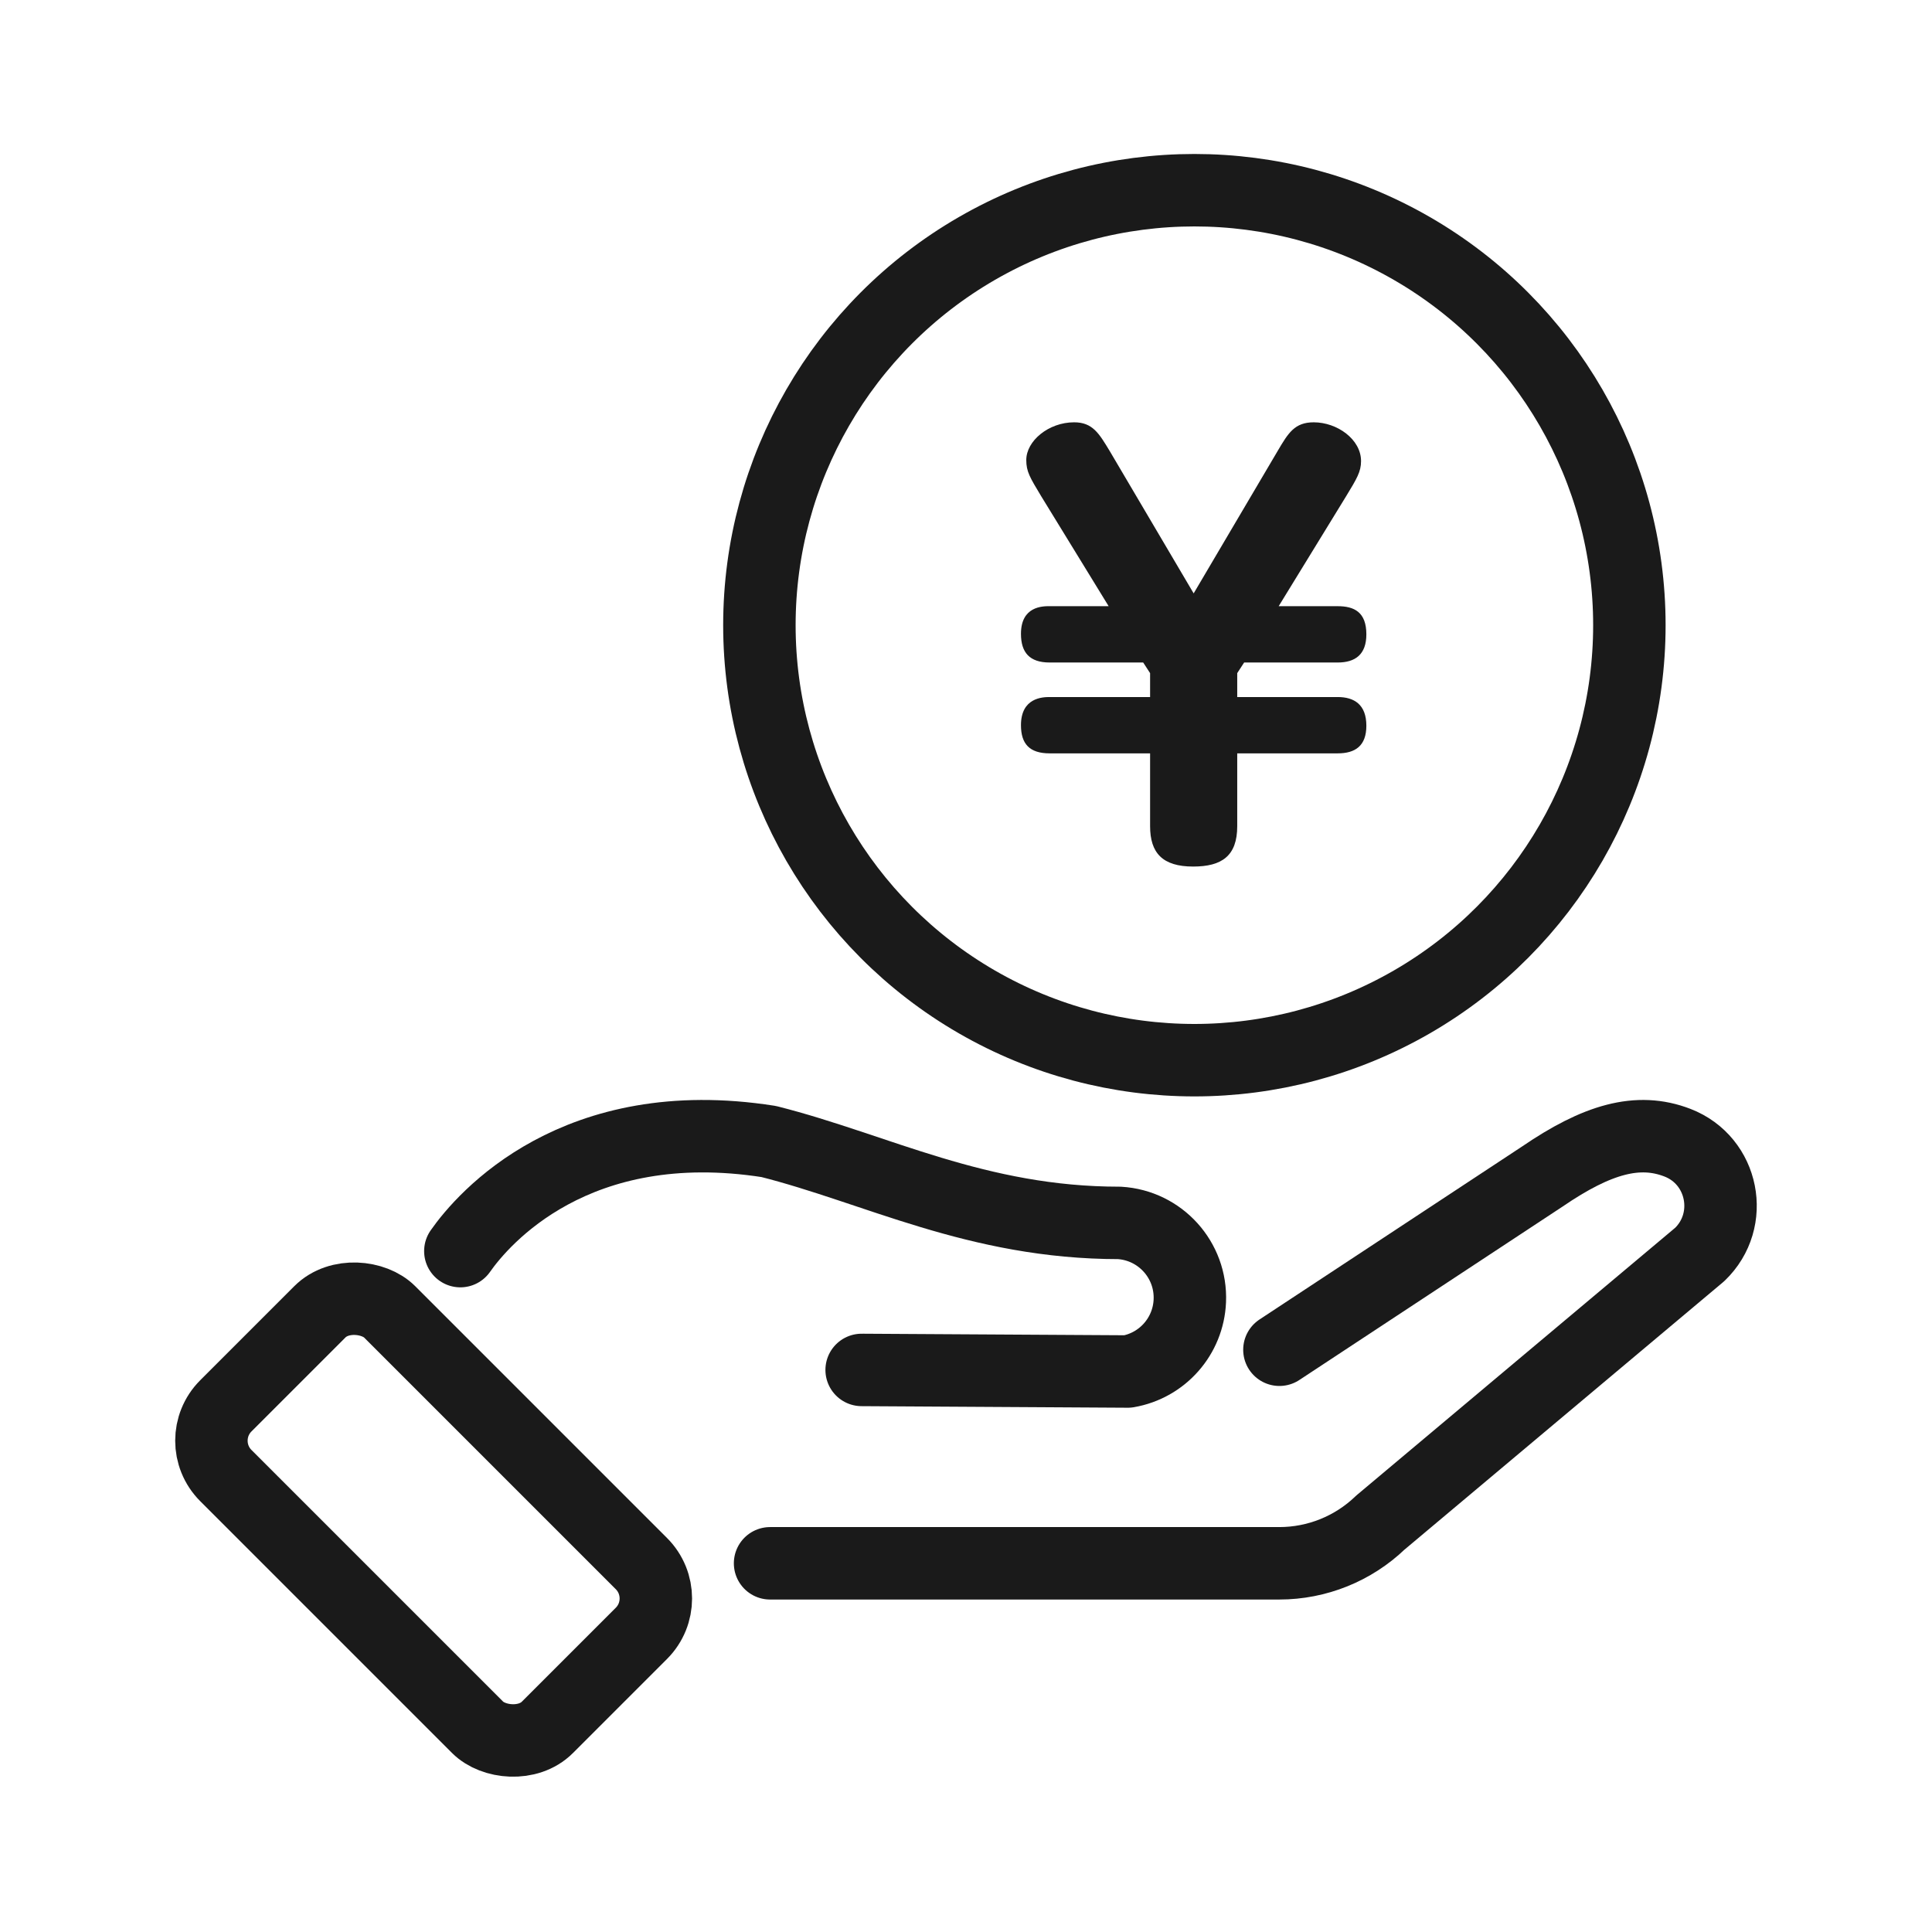 <?xml version="1.0" encoding="UTF-8"?><svg id="b" xmlns="http://www.w3.org/2000/svg" viewBox="0 0 80 80"><path d="M31.887,64.733h21.085c1.56,0,3.06-.604,4.185-1.685l13.226-11.104c1.474-1.417.984-3.89-.922-4.627-1.634-.632-3.326-.151-5.6,1.403l-10.883,7.17" fill="none" stroke="#1a1a1a" stroke-linecap="round" stroke-linejoin="round" stroke-width="3"/><path d="M35.679,56.726l11.02.065c1.437-.249,2.506-1.465,2.569-2.922h0c.073-1.693-1.226-3.132-2.918-3.231-5.899,0-10.052-2.242-14.518-3.37-7.997-1.254-11.822,3.184-12.77,4.538" fill="none" stroke="#1a1a1a" stroke-linecap="round" stroke-linejoin="round" stroke-width="3"/><rect x="13.161" y="53.508" width="9.59" height="18.829" rx="2.043" ry="2.043" transform="translate(-39.234 31.127) rotate(-45)" fill="none" stroke="#1a1a1a" stroke-linecap="round" stroke-linejoin="round" stroke-width="3"/><circle cx="49.457" cy="25.888" r="18.012" fill="none" stroke="#1a1a1a" stroke-linecap="round" stroke-linejoin="round" stroke-width="3"/><path d="M52.948,25.101h2.442c.682,0,1.188.242,1.188,1.166,0,.837-.462,1.166-1.188,1.166h-3.873l-.286.44v.99h4.159c.682,0,1.188.308,1.188,1.188,0,.836-.462,1.144-1.188,1.144h-4.159v3.015c0,1.232-.638,1.672-1.826,1.672-1.276,0-1.782-.571-1.782-1.672v-3.015h-4.159c-.836,0-1.188-.396-1.188-1.166,0-1.144.902-1.166,1.188-1.166h4.159v-.99l-.286-.44h-3.873c-.836,0-1.188-.418-1.188-1.188,0-1.145.902-1.145,1.188-1.145h2.442l-2.794-4.555c-.462-.77-.616-1.012-.616-1.496,0-.792.924-1.562,1.98-1.562.77,0,1.034.463,1.474,1.188l3.477,5.896,3.477-5.896c.44-.748.704-1.188,1.496-1.188.968,0,1.958.704,1.958,1.606,0,.44-.176.727-.616,1.452l-2.794,4.555Z" fill="#1a1a1a"/></svg>